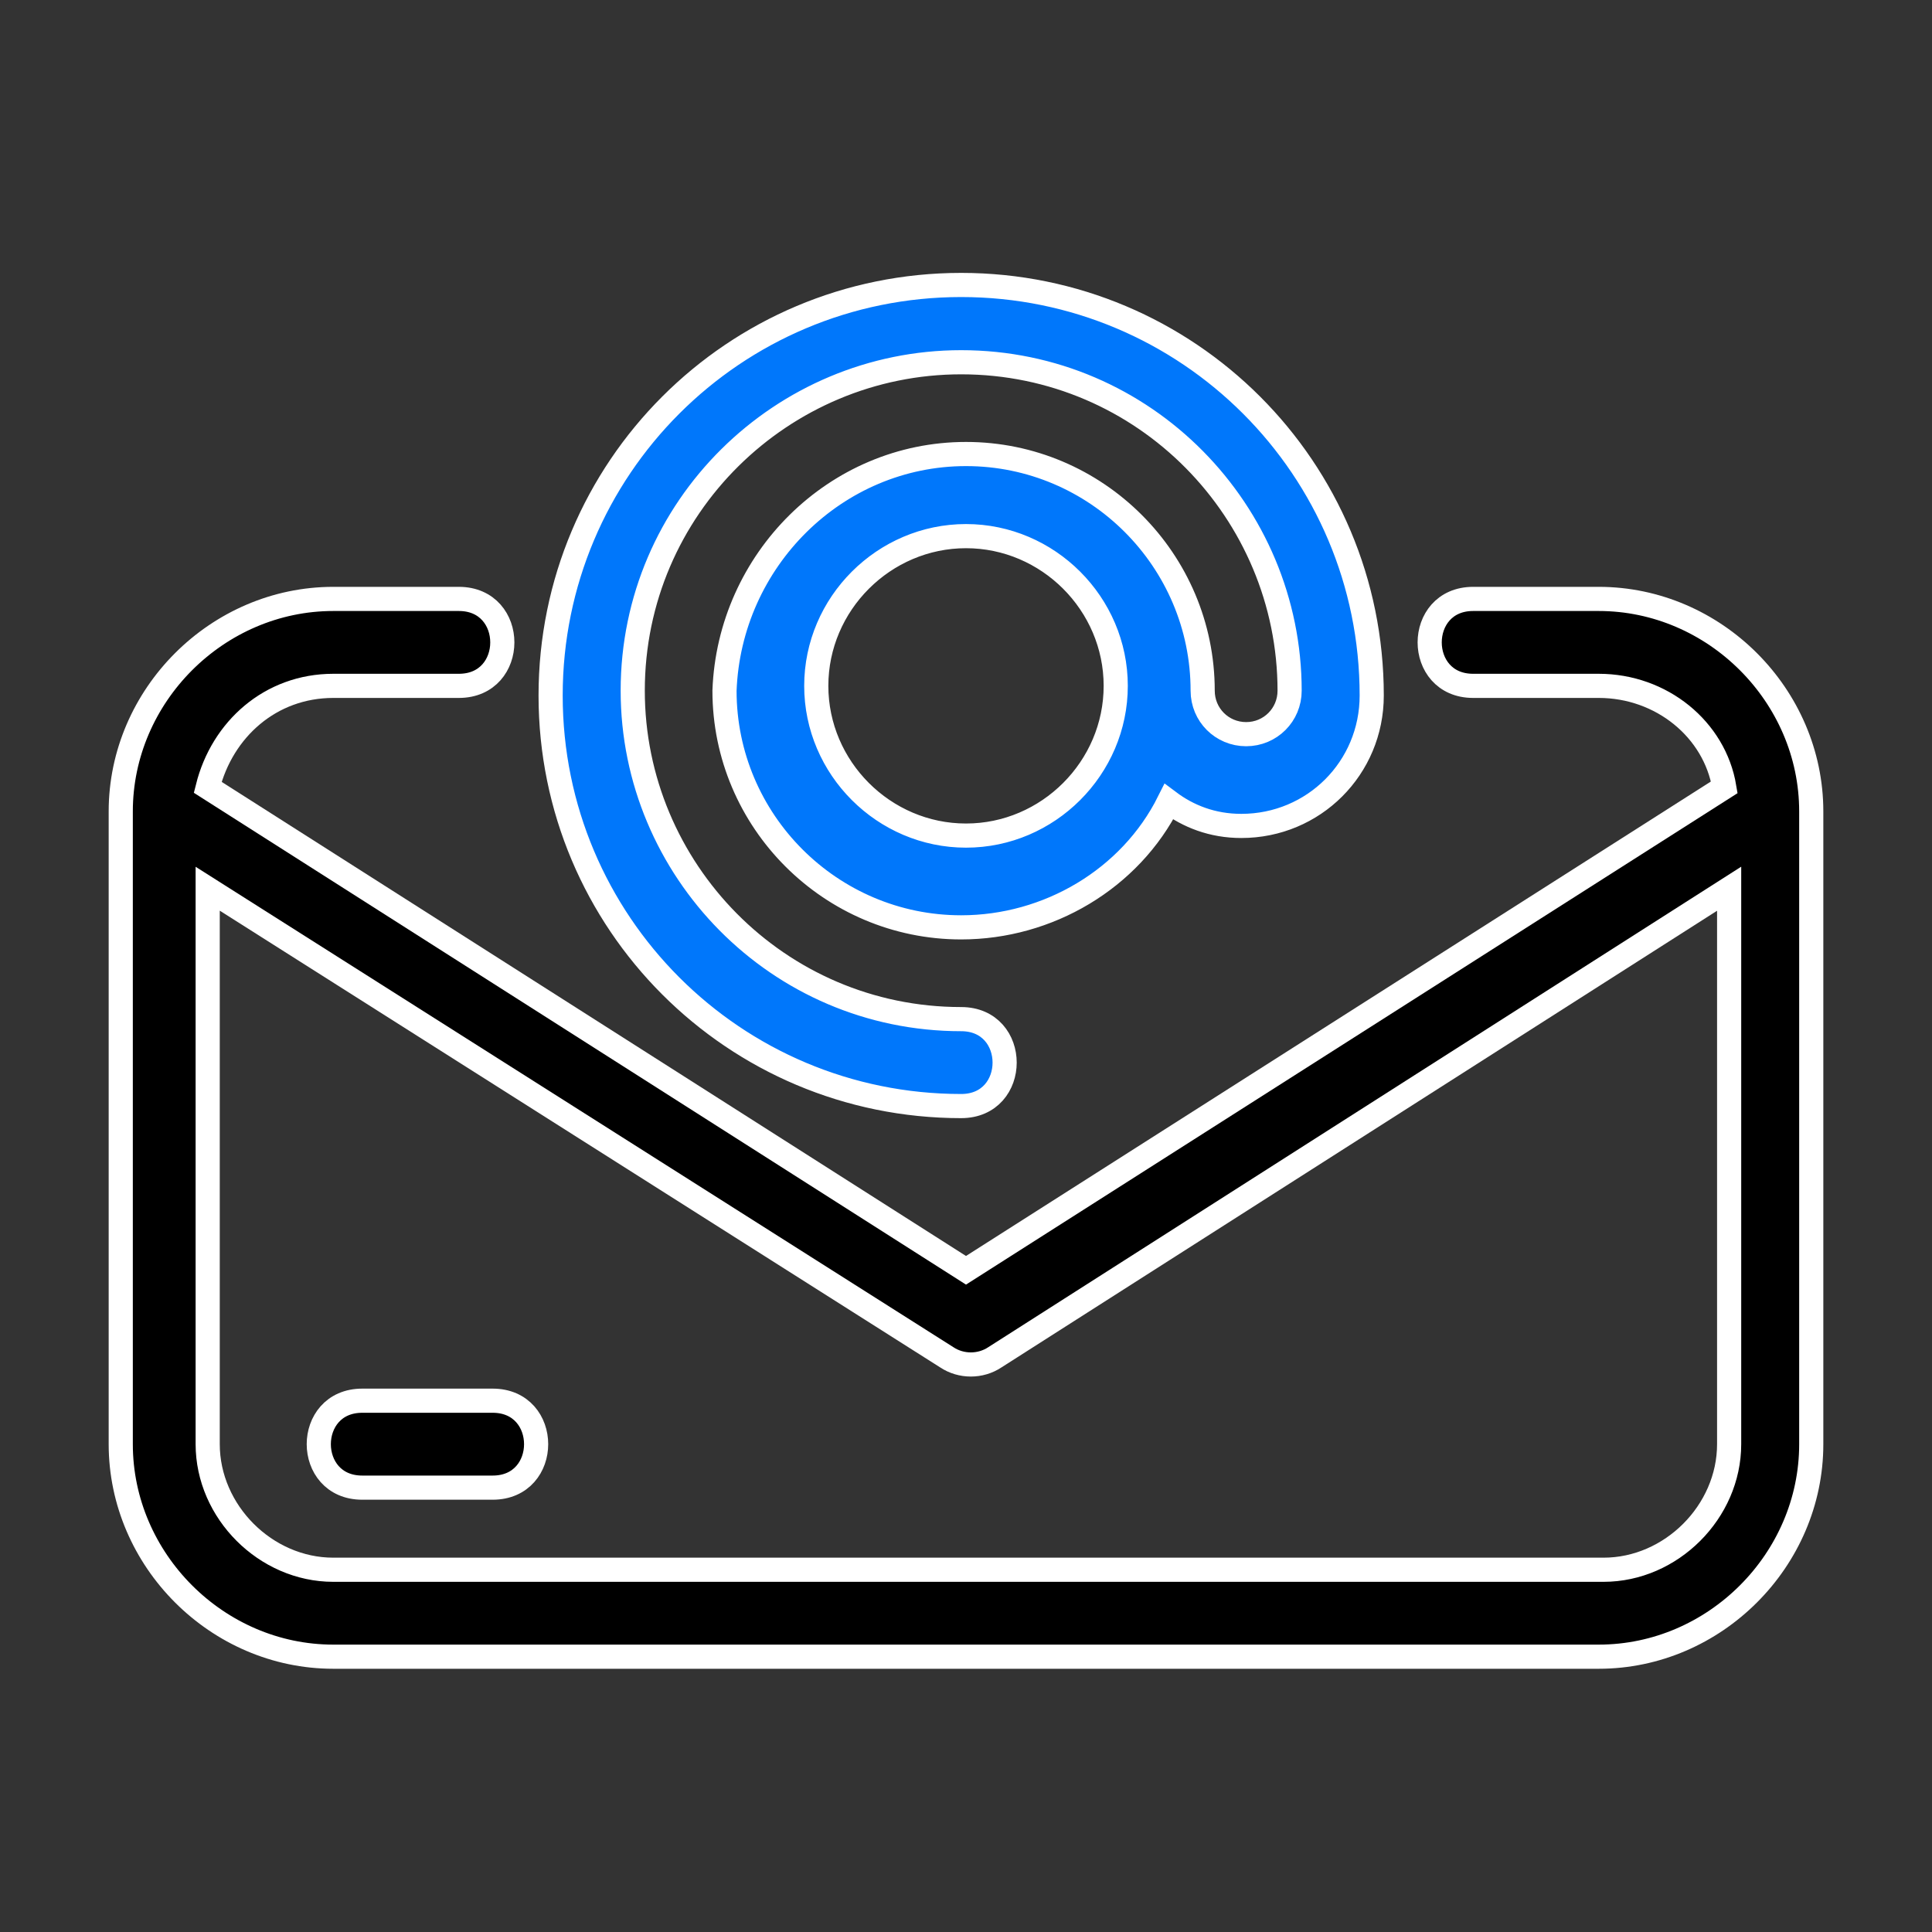 <?xml version="1.0" encoding="utf-8"?>
<!-- Generator: Adobe Illustrator 25.4.1, SVG Export Plug-In . SVG Version: 6.00 Build 0)  -->
<svg version="1.1" id="Layer_1" xmlns="http://www.w3.org/2000/svg" xmlns:xlink="http://www.w3.org/1999/xlink" x="0px" y="0px"
	 viewBox="0 0 40 40" style="enable-background:new 0 0 40 40;" xml:space="preserve">
<rect x="0" y="0" width="40" height="40" fill="#333333" stroke="none"/>
<style type="text/css">
	.st0{stroke:#FFFFFF;stroke-width:0.5;stroke-miterlimit:10;}
	.st1{fill:#0077FB;stroke:#FFFFFF;stroke-width:0.5;stroke-miterlimit:10;}
</style>
<path class="st0" d="M33.1,12.4c2.4,0,4.4,2,4.4,4.4v13.1c0,2.4-2,4.4-4.4,4.4H6.9c-2.4,0-4.4-2-4.4-4.4V16.8c0-2.4,2-4.4,4.4-4.4
	h2.6c1.2,0,1.2,1.8,0,1.8H6.9c-1.3,0-2.3,0.9-2.6,2.1l15.7,10l15.7-10c-0.2-1.2-1.3-2.1-2.6-2.1h-2.6c-1.2,0-1.2-1.8,0-1.8
	L33.1,12.4z M7.5,30.8c-1.2,0-1.2-1.8,0-1.8h2.7c1.2,0,1.2,1.8,0,1.8H7.5z M4.3,18.4v11.5c0,1.4,1.2,2.6,2.6,2.6h26.3
	c1.4,0,2.6-1.2,2.6-2.6V18.4l-15.2,9.7c-0.3,0.2-0.7,0.2-1,0L4.3,18.4L4.3,18.4z"/>
<path class="st1" d="M20,11.1c-1.7,0-3.1,1.4-3.1,3.1c0,1.7,1.4,3.1,3.1,3.1c1.7,0,3.1-1.4,3.1-3.1C23.1,12.5,21.7,11.1,20,11.1z
	 M20,9.4c2.7,0,4.9,2.2,4.9,4.9c0,0.5,0.4,0.9,0.9,0.9c0.5,0,0.9-0.4,0.9-0.9c0-3.7-3-6.8-6.8-6.8c-3.7,0-6.8,3-6.8,6.8
	c0,3.7,3,6.8,6.8,6.8c1.2,0,1.2,1.8,0,1.8c-4.7,0-8.5-3.8-8.5-8.5s3.8-8.5,8.5-8.5s8.5,3.8,8.5,8.5c0,1.5-1.2,2.7-2.7,2.7
	c-0.6,0-1.1-0.2-1.5-0.5c-0.8,1.6-2.5,2.6-4.3,2.6c-2.7,0-4.9-2.2-4.9-4.9C15.1,11.6,17.3,9.4,20,9.4L20,9.4z"/>
</svg>

